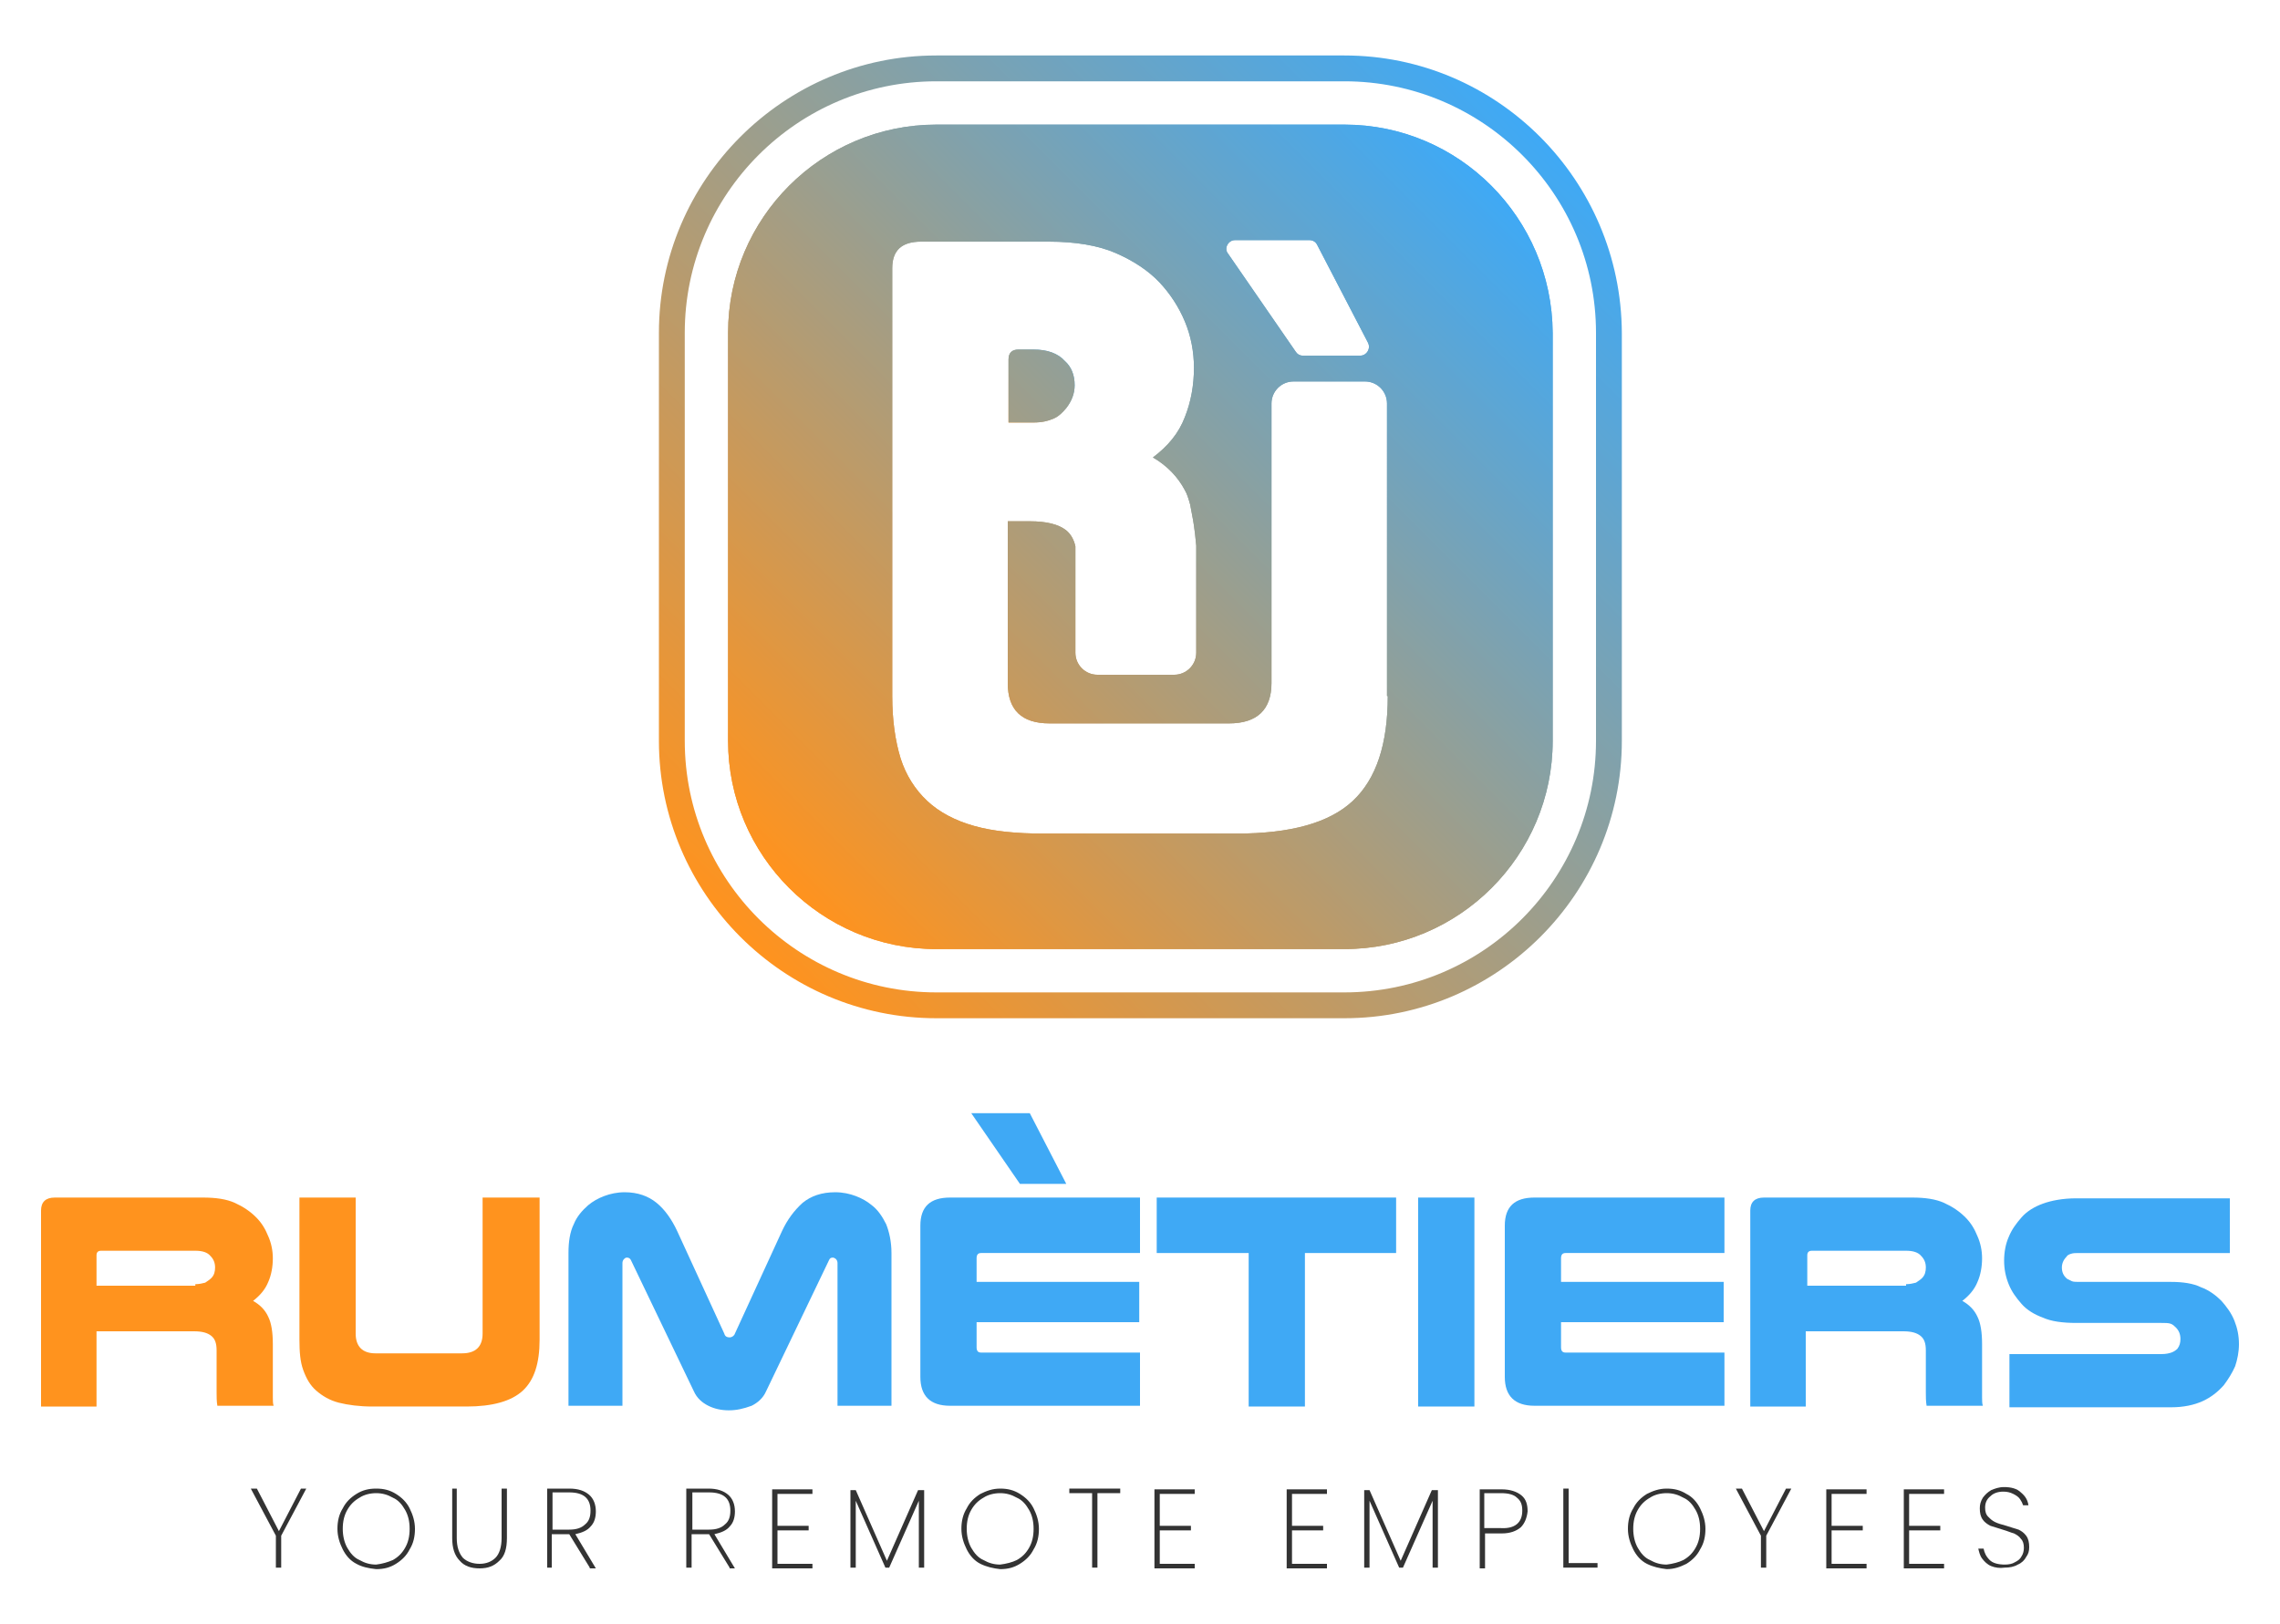 <svg xmlns="http://www.w3.org/2000/svg" xmlns:xlink="http://www.w3.org/1999/xlink" id="Laag_1" x="0px" y="0px" viewBox="0 0 300 213.7" style="enable-background:new 0 0 300 213.7;" xml:space="preserve"><style type="text/css">	.st0{fill:#FF931E;}	.st1{fill:#3FA9F5;}	.st2{fill:#333333;}	.st3{fill:url(#SVGID_1_);}	.st4{fill:url(#SVGID_2_);}	.st5{fill:url(#SVGID_3_);}	.st6{fill:url(#SVGID_4_);}	.st7{fill:url(#SVGID_5_);}</style><g>	<g>		<path class="st0" d="M12.7,185.1H5.4v-25.8c0-1.1,0.6-1.7,1.8-1.7h19.5c1.7,0,3.1,0.2,4.2,0.7c1.1,0.5,2,1.1,2.8,1.9   c0.7,0.7,1.2,1.5,1.6,2.5c0.4,0.9,0.6,1.9,0.6,2.9c0,1.1-0.2,2.2-0.6,3.1c-0.4,1-1.1,1.8-2,2.5c0.9,0.5,1.6,1.2,2,2.1   c0.4,0.8,0.6,2,0.6,3.6v5.5c0,0.6,0,1.1,0,1.5c0,0.4,0,0.8,0.1,1.1h-7.4c-0.1-0.6-0.1-1.2-0.1-1.8v-5.5c0-0.9-0.2-1.5-0.7-1.9   c-0.5-0.4-1.2-0.6-2.3-0.6H12.7V185.1z M25.7,169c0.5,0,0.9-0.1,1.3-0.2c0.3-0.2,0.6-0.4,0.8-0.6c0.4-0.4,0.5-0.9,0.5-1.4   c0-0.6-0.2-1.1-0.6-1.5c-0.4-0.5-1.1-0.7-2-0.7H13.3c-0.4,0-0.6,0.2-0.6,0.6v4H25.7z"></path>		<path class="st0" d="M49,185.1c-1.7,0-3.2-0.2-4.4-0.5c-1.2-0.3-2.2-0.9-3-1.6c-0.8-0.7-1.3-1.6-1.7-2.7c-0.4-1.1-0.5-2.4-0.5-4   v-18.7h7.4v17.9c0,1.7,0.9,2.6,2.6,2.6h11.4c1.8,0,2.7-0.9,2.7-2.6v-17.9H71v18.7c0,3.1-0.7,5.3-2.2,6.7c-1.5,1.4-4,2.1-7.4,2.1   H49z"></path>		<path class="st1" d="M95.9,185.6c-1,0-1.9-0.2-2.7-0.6c-0.8-0.4-1.5-1-1.9-1.9L83,165.8c-0.1-0.2-0.3-0.3-0.5-0.3   c-0.2,0-0.3,0.1-0.4,0.2c-0.1,0.1-0.2,0.3-0.2,0.5v18.8h-7.1v-20.1c0-1.5,0.2-2.8,0.7-3.8c0.4-1,1.1-1.8,1.9-2.5   c0.6-0.5,1.3-0.9,2.1-1.2c0.8-0.3,1.7-0.5,2.7-0.5c1.7,0,3.1,0.5,4.2,1.4c1.1,0.9,2,2.2,2.7,3.7l6.2,13.5c0.1,0.4,0.4,0.5,0.7,0.5   c0.3,0,0.6-0.2,0.7-0.5l6.2-13.5c0.7-1.5,1.6-2.7,2.7-3.7c1.1-0.9,2.5-1.4,4.3-1.4c1,0,1.9,0.2,2.7,0.5c0.8,0.3,1.5,0.7,2.1,1.2   c0.8,0.6,1.4,1.5,1.9,2.5c0.4,1,0.7,2.3,0.7,3.8v20.1h-7.1v-18.8c0-0.2-0.1-0.4-0.2-0.5c-0.1-0.1-0.3-0.2-0.4-0.2   c-0.3,0-0.4,0.1-0.5,0.3l-8.3,17.3c-0.4,0.9-1.1,1.5-1.9,1.9C97.8,185.4,96.9,185.6,95.9,185.6z"></path>		<path class="st1" d="M150,157.6v7.3h-20.9c-0.4,0-0.6,0.2-0.6,0.7v3.1h21.4v5.3h-21.4v3.3c0,0.5,0.2,0.7,0.6,0.7H150v7h-25   c-2.6,0-3.9-1.3-3.9-3.8v-19.9c0-2.5,1.3-3.7,3.9-3.7H150z M135.5,146.5l4.8,9.3h-6.1l-6.4-9.3H135.5z"></path>		<path class="st1" d="M183.7,157.6v7.3h-12v20.2h-7.4v-20.2h-12.1v-7.3H183.7z"></path>		<path class="st1" d="M194,157.6v27.5h-7.4v-27.5H194z"></path>		<path class="st1" d="M226.9,157.6v7.3h-20.9c-0.4,0-0.6,0.2-0.6,0.7v3.1h21.4v5.3h-21.4v3.3c0,0.5,0.2,0.7,0.6,0.7h20.9v7h-25   c-2.6,0-3.9-1.3-3.9-3.8v-19.9c0-2.5,1.3-3.7,3.9-3.7H226.9z"></path>		<path class="st1" d="M237.7,185.1h-7.4v-25.8c0-1.1,0.6-1.7,1.8-1.7h19.5c1.7,0,3.1,0.2,4.2,0.7c1.1,0.5,2,1.1,2.8,1.9   c0.7,0.7,1.2,1.5,1.6,2.5c0.4,0.9,0.6,1.9,0.6,2.9c0,1.1-0.2,2.2-0.6,3.1c-0.4,1-1.1,1.8-2,2.5c0.9,0.5,1.6,1.2,2,2.1   c0.4,0.8,0.6,2,0.6,3.6v5.5c0,0.6,0,1.1,0,1.5c0,0.4,0,0.8,0.1,1.1h-7.4c-0.1-0.6-0.1-1.2-0.1-1.8v-5.5c0-0.9-0.2-1.5-0.7-1.9   c-0.5-0.4-1.2-0.6-2.3-0.6h-12.8V185.1z M250.8,169c0.5,0,0.9-0.1,1.3-0.2c0.3-0.2,0.6-0.4,0.8-0.6c0.4-0.4,0.5-0.9,0.5-1.4   c0-0.6-0.2-1.1-0.6-1.5c-0.4-0.5-1.1-0.7-2-0.7h-12.4c-0.4,0-0.6,0.2-0.6,0.6v4H250.8z"></path>		<path class="st1" d="M293.3,164.9h-19.7c-0.5,0-0.8,0-1.1,0.1c-0.3,0.1-0.5,0.2-0.6,0.4c-0.4,0.4-0.6,0.9-0.6,1.4   c0,0.6,0.2,1.1,0.7,1.5c0.2,0.1,0.4,0.2,0.6,0.3c0.2,0.1,0.6,0.1,1,0.1h12.1c1.5,0,2.9,0.2,3.9,0.7c1.1,0.4,2,1.1,2.7,1.8   c0.7,0.8,1.3,1.6,1.7,2.6c0.4,1,0.6,2,0.6,3.1c0,1-0.2,2-0.5,2.9c-0.4,0.9-0.9,1.7-1.5,2.5c-0.8,0.9-1.7,1.6-2.8,2.1   c-1.1,0.5-2.5,0.8-4.1,0.8h-21.3v-7h20c0.6,0,1-0.1,1.3-0.2c0.3-0.1,0.6-0.3,0.8-0.5c0.3-0.4,0.4-0.8,0.4-1.3   c0-0.6-0.2-1.1-0.6-1.5c-0.2-0.2-0.4-0.4-0.7-0.5c-0.3-0.1-0.7-0.1-1.2-0.1h-11.2c-1.8,0-3.3-0.2-4.4-0.7c-1.1-0.4-2.1-1-2.8-1.8   c-0.7-0.8-1.3-1.6-1.7-2.6c-0.4-1-0.6-2-0.6-3.1c0-1.1,0.2-2.2,0.6-3.1c0.4-1,1-1.8,1.7-2.6c0.7-0.8,1.7-1.4,2.8-1.8   c1.1-0.4,2.6-0.7,4.4-0.7h20.2V164.9z"></path>	</g>	<g>		<path class="st2" d="M40.3,195.9l-3.3,6.2v4.2h-0.7v-4.2l-3.3-6.2h0.8l2.9,5.6l2.9-5.6H40.3z"></path>		<path class="st2" d="M46.9,205.8c-0.8-0.4-1.4-1.1-1.8-1.9c-0.4-0.8-0.7-1.7-0.7-2.7c0-1,0.2-1.9,0.7-2.7c0.4-0.8,1-1.4,1.8-1.9   s1.6-0.7,2.6-0.7c1,0,1.8,0.2,2.6,0.7s1.4,1.1,1.8,1.9c0.4,0.8,0.7,1.7,0.7,2.7c0,1-0.2,1.9-0.7,2.7c-0.4,0.8-1,1.4-1.8,1.9   s-1.6,0.7-2.6,0.7C48.5,206.4,47.6,206.2,46.9,205.8z M51.7,205.3c0.7-0.4,1.2-0.9,1.6-1.6c0.4-0.7,0.6-1.5,0.6-2.5   c0-1-0.2-1.8-0.6-2.5c-0.4-0.7-0.9-1.3-1.6-1.6c-0.7-0.4-1.4-0.6-2.2-0.6c-0.8,0-1.6,0.2-2.2,0.6c-0.7,0.4-1.2,0.9-1.6,1.6   c-0.4,0.7-0.6,1.5-0.6,2.5c0,0.9,0.2,1.8,0.6,2.5c0.4,0.7,0.9,1.3,1.6,1.6c0.7,0.4,1.4,0.6,2.2,0.6   C50.3,205.8,51,205.6,51.7,205.3z"></path>		<path class="st2" d="M60.1,195.9v6.5c0,1.2,0.3,2,0.8,2.6c0.5,0.5,1.3,0.8,2.2,0.8c0.9,0,1.6-0.3,2.1-0.8c0.5-0.5,0.8-1.4,0.8-2.6   v-6.5h0.7v6.5c0,1.4-0.3,2.4-1,3c-0.7,0.7-1.5,1-2.6,1s-2-0.3-2.6-1c-0.7-0.7-1-1.7-1-3v-6.5H60.1z"></path>		<path class="st2" d="M77.6,206.3l-2.7-4.4h-0.1h-2.2v4.4H72v-10.4h2.9c1.2,0,2,0.3,2.6,0.8c0.6,0.5,0.9,1.3,0.9,2.2   c0,0.8-0.2,1.5-0.7,2c-0.4,0.5-1.1,0.8-2,1l2.7,4.5H77.6z M72.7,201.3h2.2c0.9,0,1.6-0.2,2.1-0.7c0.5-0.4,0.7-1,0.7-1.8   c0-1.6-0.9-2.4-2.8-2.4h-2.2V201.3z"></path>		<path class="st2" d="M96,206.3l-2.7-4.4h-0.1h-2.2v4.4h-0.7v-10.4h2.9c1.2,0,2,0.3,2.6,0.8c0.6,0.5,0.9,1.3,0.9,2.2   c0,0.8-0.2,1.5-0.7,2c-0.4,0.5-1.1,0.8-2,1l2.7,4.5H96z M91.1,201.3h2.2c0.9,0,1.6-0.2,2.1-0.7c0.5-0.4,0.7-1,0.7-1.8   c0-1.6-0.9-2.4-2.8-2.4h-2.2V201.3z"></path>		<path class="st2" d="M102.3,196.5v4.3h4.1v0.6h-4.1v4.4h4.6v0.6h-5.3v-10.4h5.3v0.6H102.3z"></path>		<path class="st2" d="M121.6,196.1v10.2h-0.7v-8.8l-3.9,8.8h-0.5l-3.9-8.8v8.8h-0.7v-10.2h0.7l4.1,9.3l4.1-9.3H121.6z"></path>		<path class="st2" d="M129,205.8c-0.8-0.4-1.4-1.1-1.8-1.9c-0.4-0.8-0.7-1.7-0.7-2.7c0-1,0.2-1.9,0.7-2.7c0.4-0.8,1-1.4,1.8-1.9   c0.8-0.4,1.6-0.7,2.6-0.7c1,0,1.8,0.2,2.6,0.7s1.4,1.1,1.8,1.9c0.4,0.8,0.7,1.7,0.7,2.7c0,1-0.2,1.9-0.7,2.7   c-0.4,0.8-1,1.4-1.8,1.9s-1.6,0.7-2.6,0.7C130.7,206.4,129.8,206.2,129,205.8z M133.8,205.3c0.7-0.4,1.2-0.9,1.6-1.6   c0.4-0.7,0.6-1.5,0.6-2.5c0-1-0.2-1.8-0.6-2.5c-0.4-0.7-0.9-1.3-1.6-1.6c-0.7-0.4-1.4-0.6-2.2-0.6c-0.8,0-1.6,0.2-2.2,0.6   c-0.7,0.4-1.2,0.9-1.6,1.6c-0.4,0.7-0.6,1.5-0.6,2.5c0,0.9,0.2,1.8,0.6,2.5c0.4,0.7,0.9,1.3,1.6,1.6c0.7,0.4,1.4,0.6,2.2,0.6   C132.4,205.8,133.2,205.6,133.8,205.3z"></path>		<path class="st2" d="M147.4,195.9v0.6h-3v9.8h-0.7v-9.8h-3v-0.6H147.4z"></path>		<path class="st2" d="M152.6,196.5v4.3h4.1v0.6h-4.1v4.4h4.6v0.6h-5.3v-10.4h5.3v0.6H152.6z"></path>		<path class="st2" d="M170,196.5v4.3h4.1v0.6H170v4.4h4.6v0.6h-5.3v-10.4h5.3v0.6H170z"></path>		<path class="st2" d="M189.2,196.1v10.2h-0.7v-8.8l-3.9,8.8h-0.5l-3.9-8.8v8.8h-0.7v-10.2h0.7l4.1,9.3l4.1-9.3H189.2z"></path>		<path class="st2" d="M200.1,201c-0.6,0.5-1.4,0.8-2.5,0.8h-2.2v4.6h-0.7v-10.4h2.9c1.1,0,2,0.3,2.6,0.8c0.6,0.5,0.8,1.2,0.8,2.1   C200.9,199.8,200.6,200.5,200.1,201z M200.3,198.8c0-0.8-0.2-1.3-0.7-1.7c-0.4-0.4-1.1-0.6-2.1-0.6h-2.2v4.6h2.2   C199.3,201.2,200.3,200.4,200.3,198.8z"></path>		<path class="st2" d="M206.3,205.7h3.9v0.6h-4.5v-10.4h0.7V205.7z"></path>		<path class="st2" d="M216.7,205.8c-0.8-0.4-1.4-1.1-1.8-1.9c-0.4-0.8-0.7-1.7-0.7-2.7c0-1,0.2-1.9,0.7-2.7c0.4-0.8,1-1.4,1.8-1.9   c0.8-0.4,1.6-0.7,2.6-0.7c1,0,1.8,0.2,2.6,0.7c0.8,0.4,1.4,1.1,1.8,1.9c0.4,0.8,0.7,1.7,0.7,2.7c0,1-0.2,1.9-0.7,2.7   c-0.4,0.8-1,1.4-1.8,1.9c-0.8,0.4-1.6,0.7-2.6,0.7C218.4,206.4,217.5,206.2,216.7,205.8z M221.5,205.3c0.7-0.4,1.2-0.9,1.6-1.6   c0.4-0.7,0.6-1.5,0.6-2.5c0-1-0.2-1.8-0.6-2.5c-0.4-0.7-0.9-1.3-1.6-1.6c-0.7-0.4-1.4-0.6-2.2-0.6c-0.8,0-1.6,0.2-2.2,0.6   c-0.7,0.4-1.2,0.9-1.6,1.6c-0.4,0.7-0.6,1.5-0.6,2.5c0,0.9,0.2,1.8,0.6,2.5c0.4,0.7,0.9,1.3,1.6,1.6c0.7,0.4,1.4,0.6,2.2,0.6   C220.1,205.8,220.9,205.6,221.5,205.3z"></path>		<path class="st2" d="M235.7,195.9l-3.3,6.2v4.2h-0.7v-4.2l-3.3-6.2h0.8l2.9,5.6l2.9-5.6H235.7z"></path>		<path class="st2" d="M241,196.5v4.3h4.1v0.6H241v4.4h4.6v0.6h-5.3v-10.4h5.3v0.6H241z"></path>		<path class="st2" d="M251.2,196.5v4.3h4.1v0.6h-4.1v4.4h4.6v0.6h-5.3v-10.4h5.3v0.6H251.2z"></path>		<path class="st2" d="M262,206.1c-0.5-0.2-0.9-0.6-1.2-1c-0.3-0.4-0.4-0.9-0.5-1.3h0.7c0.1,0.5,0.3,1,0.8,1.5   c0.4,0.4,1.1,0.6,2,0.6c0.5,0,1-0.1,1.3-0.3c0.4-0.2,0.7-0.4,0.9-0.8c0.2-0.3,0.3-0.7,0.3-1.1c0-0.5-0.1-0.9-0.4-1.2   c-0.2-0.3-0.5-0.5-0.9-0.7c-0.4-0.1-0.8-0.3-1.5-0.5c-0.7-0.2-1.2-0.4-1.6-0.5c-0.4-0.2-0.8-0.5-1-0.8c-0.3-0.4-0.4-0.9-0.4-1.5   c0-0.5,0.1-0.9,0.4-1.4c0.3-0.4,0.6-0.7,1.1-1c0.5-0.2,1-0.4,1.7-0.4c0.9,0,1.7,0.2,2.2,0.7c0.6,0.5,0.9,1,1,1.7h-0.7   c-0.1-0.3-0.2-0.5-0.4-0.8c-0.2-0.3-0.5-0.5-0.9-0.7c-0.4-0.2-0.8-0.3-1.3-0.3c-0.7,0-1.3,0.2-1.7,0.6c-0.5,0.4-0.7,0.9-0.7,1.5   c0,0.5,0.1,0.9,0.4,1.2s0.5,0.5,0.9,0.7c0.4,0.2,0.8,0.3,1.5,0.5c0.7,0.2,1.2,0.4,1.6,0.5c0.4,0.2,0.7,0.4,1,0.8   c0.3,0.4,0.4,0.9,0.4,1.5c0,0.5-0.1,0.9-0.4,1.3c-0.2,0.4-0.6,0.8-1.1,1c-0.5,0.3-1.1,0.4-1.7,0.4   C263.1,206.4,262.5,206.3,262,206.1z"></path>	</g>	<g>		<linearGradient id="SVGID_1_" gradientUnits="userSpaceOnUse" x1="97.366" y1="123.284" x2="202.634" y2="18.017">			<stop offset="0" style="stop-color:#FF931E"></stop>			<stop offset="1" style="stop-color:#3FA9F5"></stop>		</linearGradient>		<path class="st3" d="M176.9,10.7c18.2,0,33.1,14.8,33.1,33.1v53.7c0,18.2-14.8,33.1-33.1,33.1h-53.7c-18.2,0-33.1-14.8-33.1-33.1   V43.8c0-18.2,14.8-33.1,33.1-33.1H176.9 M176.9,7.3h-53.7c-20.1,0-36.5,16.4-36.5,36.5v53.7c0,20.1,16.4,36.5,36.5,36.5h53.7   c20.1,0,36.5-16.4,36.5-36.5V43.8C213.3,23.7,197,7.3,176.9,7.3L176.9,7.3z"></path>		<g>			<g>				<linearGradient id="SVGID_2_" gradientUnits="userSpaceOnUse" x1="131.918" y1="54.783" x2="139.655" y2="47.046">					<stop offset="0" style="stop-color:#FF931E"></stop>					<stop offset="1" style="stop-color:#3FA9F5"></stop>				</linearGradient>				<path class="st4" d="M138.6,55.1c0.7-0.3,1.2-0.8,1.7-1.4c0.7-0.9,1.1-1.9,1.1-3c0-1.3-0.4-2.4-1.3-3.2c-0.9-1-2.3-1.5-4.1-1.5     h-2c-0.8,0-1.3,0.4-1.3,1.3v8.3h3.3C137.1,55.6,137.9,55.4,138.6,55.1z"></path>				<linearGradient id="SVGID_3_" gradientUnits="userSpaceOnUse" x1="103.777" y1="116.873" x2="196.223" y2="24.427">					<stop offset="0" style="stop-color:#FF931E"></stop>					<stop offset="1" style="stop-color:#3FA9F5"></stop>				</linearGradient>				<path class="st5" d="M176.9,16.4h-53.7c-15.1,0-27.4,12.3-27.4,27.4v53.7c0,15.1,12.3,27.4,27.4,27.4h53.7     c15.1,0,27.4-12.3,27.4-27.4V43.8C204.2,28.7,192,16.4,176.9,16.4z M162.5,31.6h9.8c0.4,0,0.8,0.2,1,0.6l6.7,12.9     c0.4,0.8-0.2,1.7-1,1.7h-7.6c-0.4,0-0.7-0.2-0.9-0.5l-8.9-12.9C161,32.7,161.6,31.6,162.5,31.6z M182.6,91.6     c0,6.3-1.5,10.9-4.6,13.8c-3.1,2.9-8.2,4.3-15.3,4.3h-25.4c-3.6,0-6.6-0.3-9.1-1c-2.5-0.7-4.6-1.8-6.2-3.3     c-1.6-1.5-2.8-3.4-3.5-5.6c-0.7-2.3-1.1-5-1.1-8.2v-2.7h0V35.3c0-2.4,1.3-3.5,3.8-3.5H138c3.5,0,6.5,0.5,8.8,1.5     c2.3,1,4.3,2.3,5.8,3.9c1.4,1.5,2.5,3.2,3.3,5.1c0.8,1.9,1.2,4,1.2,6.1c0,2.3-0.4,4.5-1.2,6.5c-0.8,2.1-2.2,3.8-4.2,5.3     c1.9,1.1,3.3,2.6,4.2,4.3c0.3,0.5,0.5,1.2,0.7,1.9c0.1,0.5,0.2,1.1,0.3,1.6c0.1,0.5,0.3,1.6,0.5,3.8v14.1c0,1.6-1.3,2.9-2.9,2.9     h-10.1c-1.6,0-2.9-1.3-2.9-2.9V71.9c-0.2-0.9-0.6-1.6-1.2-2.1c-1-0.8-2.6-1.2-4.8-1.2h-2.9l0,20.3v1c0,3.5,1.8,5.3,5.5,5.3h23.6     c3.7,0,5.6-1.8,5.6-5.3V53.1c0-1.6,1.3-2.9,2.9-2.9h9.4c1.6,0,2.9,1.3,2.9,2.9V91.6z"></path>			</g>			<g>				<linearGradient id="SVGID_4_" gradientUnits="userSpaceOnUse" x1="103.777" y1="116.873" x2="196.223" y2="24.427">					<stop offset="0" style="stop-color:#FF931E"></stop>					<stop offset="1" style="stop-color:#3FA9F5"></stop>				</linearGradient>				<path class="st6" d="M138.6,55.1c0.7-0.3,1.2-0.8,1.7-1.4c0.7-0.9,1.1-1.9,1.1-3c0-1.3-0.4-2.4-1.3-3.2c-0.9-1-2.3-1.5-4.1-1.5     h-2c-0.8,0-1.3,0.4-1.3,1.3v8.3h3.3C137.1,55.6,137.9,55.4,138.6,55.1z"></path>				<linearGradient id="SVGID_5_" gradientUnits="userSpaceOnUse" x1="103.777" y1="116.873" x2="196.223" y2="24.427">					<stop offset="0" style="stop-color:#FF931E"></stop>					<stop offset="1" style="stop-color:#3FA9F5"></stop>				</linearGradient>				<path class="st7" d="M176.9,16.4h-53.7c-15.1,0-27.4,12.3-27.4,27.4v53.7c0,15.1,12.3,27.4,27.4,27.4h53.7     c15.1,0,27.4-12.3,27.4-27.4V43.8C204.2,28.7,192,16.4,176.9,16.4z M162.5,31.6h9.8c0.4,0,0.8,0.2,1,0.6l6.7,12.9     c0.4,0.8-0.2,1.7-1,1.7h-7.6c-0.4,0-0.7-0.2-0.9-0.5l-8.9-12.9C161,32.7,161.6,31.6,162.5,31.6z M182.6,91.6     c0,6.3-1.5,10.9-4.6,13.8c-3.1,2.9-8.2,4.3-15.3,4.3h-25.4c-3.6,0-6.6-0.3-9.1-1c-2.5-0.7-4.6-1.8-6.2-3.3     c-1.6-1.5-2.8-3.4-3.5-5.6c-0.7-2.3-1.1-5-1.1-8.2v-2.7h0V35.3c0-2.4,1.3-3.5,3.8-3.5H138c3.5,0,6.5,0.5,8.8,1.5     c2.3,1,4.3,2.3,5.8,3.9c1.4,1.5,2.5,3.2,3.3,5.1c0.8,1.9,1.2,4,1.2,6.1c0,2.3-0.4,4.5-1.2,6.5c-0.8,2.1-2.2,3.8-4.2,5.3     c1.9,1.1,3.3,2.6,4.2,4.3c0.3,0.5,0.5,1.2,0.7,1.9c0.1,0.5,0.2,1.1,0.3,1.6c0.1,0.5,0.3,1.6,0.5,3.8v14.1c0,1.6-1.3,2.9-2.9,2.9     h-10.1c-1.6,0-2.9-1.3-2.9-2.9V71.9c-0.2-0.9-0.6-1.6-1.2-2.1c-1-0.8-2.6-1.2-4.8-1.2h-2.9l0,20.3v1c0,3.5,1.8,5.3,5.5,5.3h23.6     c3.7,0,5.6-1.8,5.6-5.3V53.1c0-1.6,1.3-2.9,2.9-2.9h9.4c1.6,0,2.9,1.3,2.9,2.9V91.6z"></path>			</g>		</g>	</g></g></svg>
